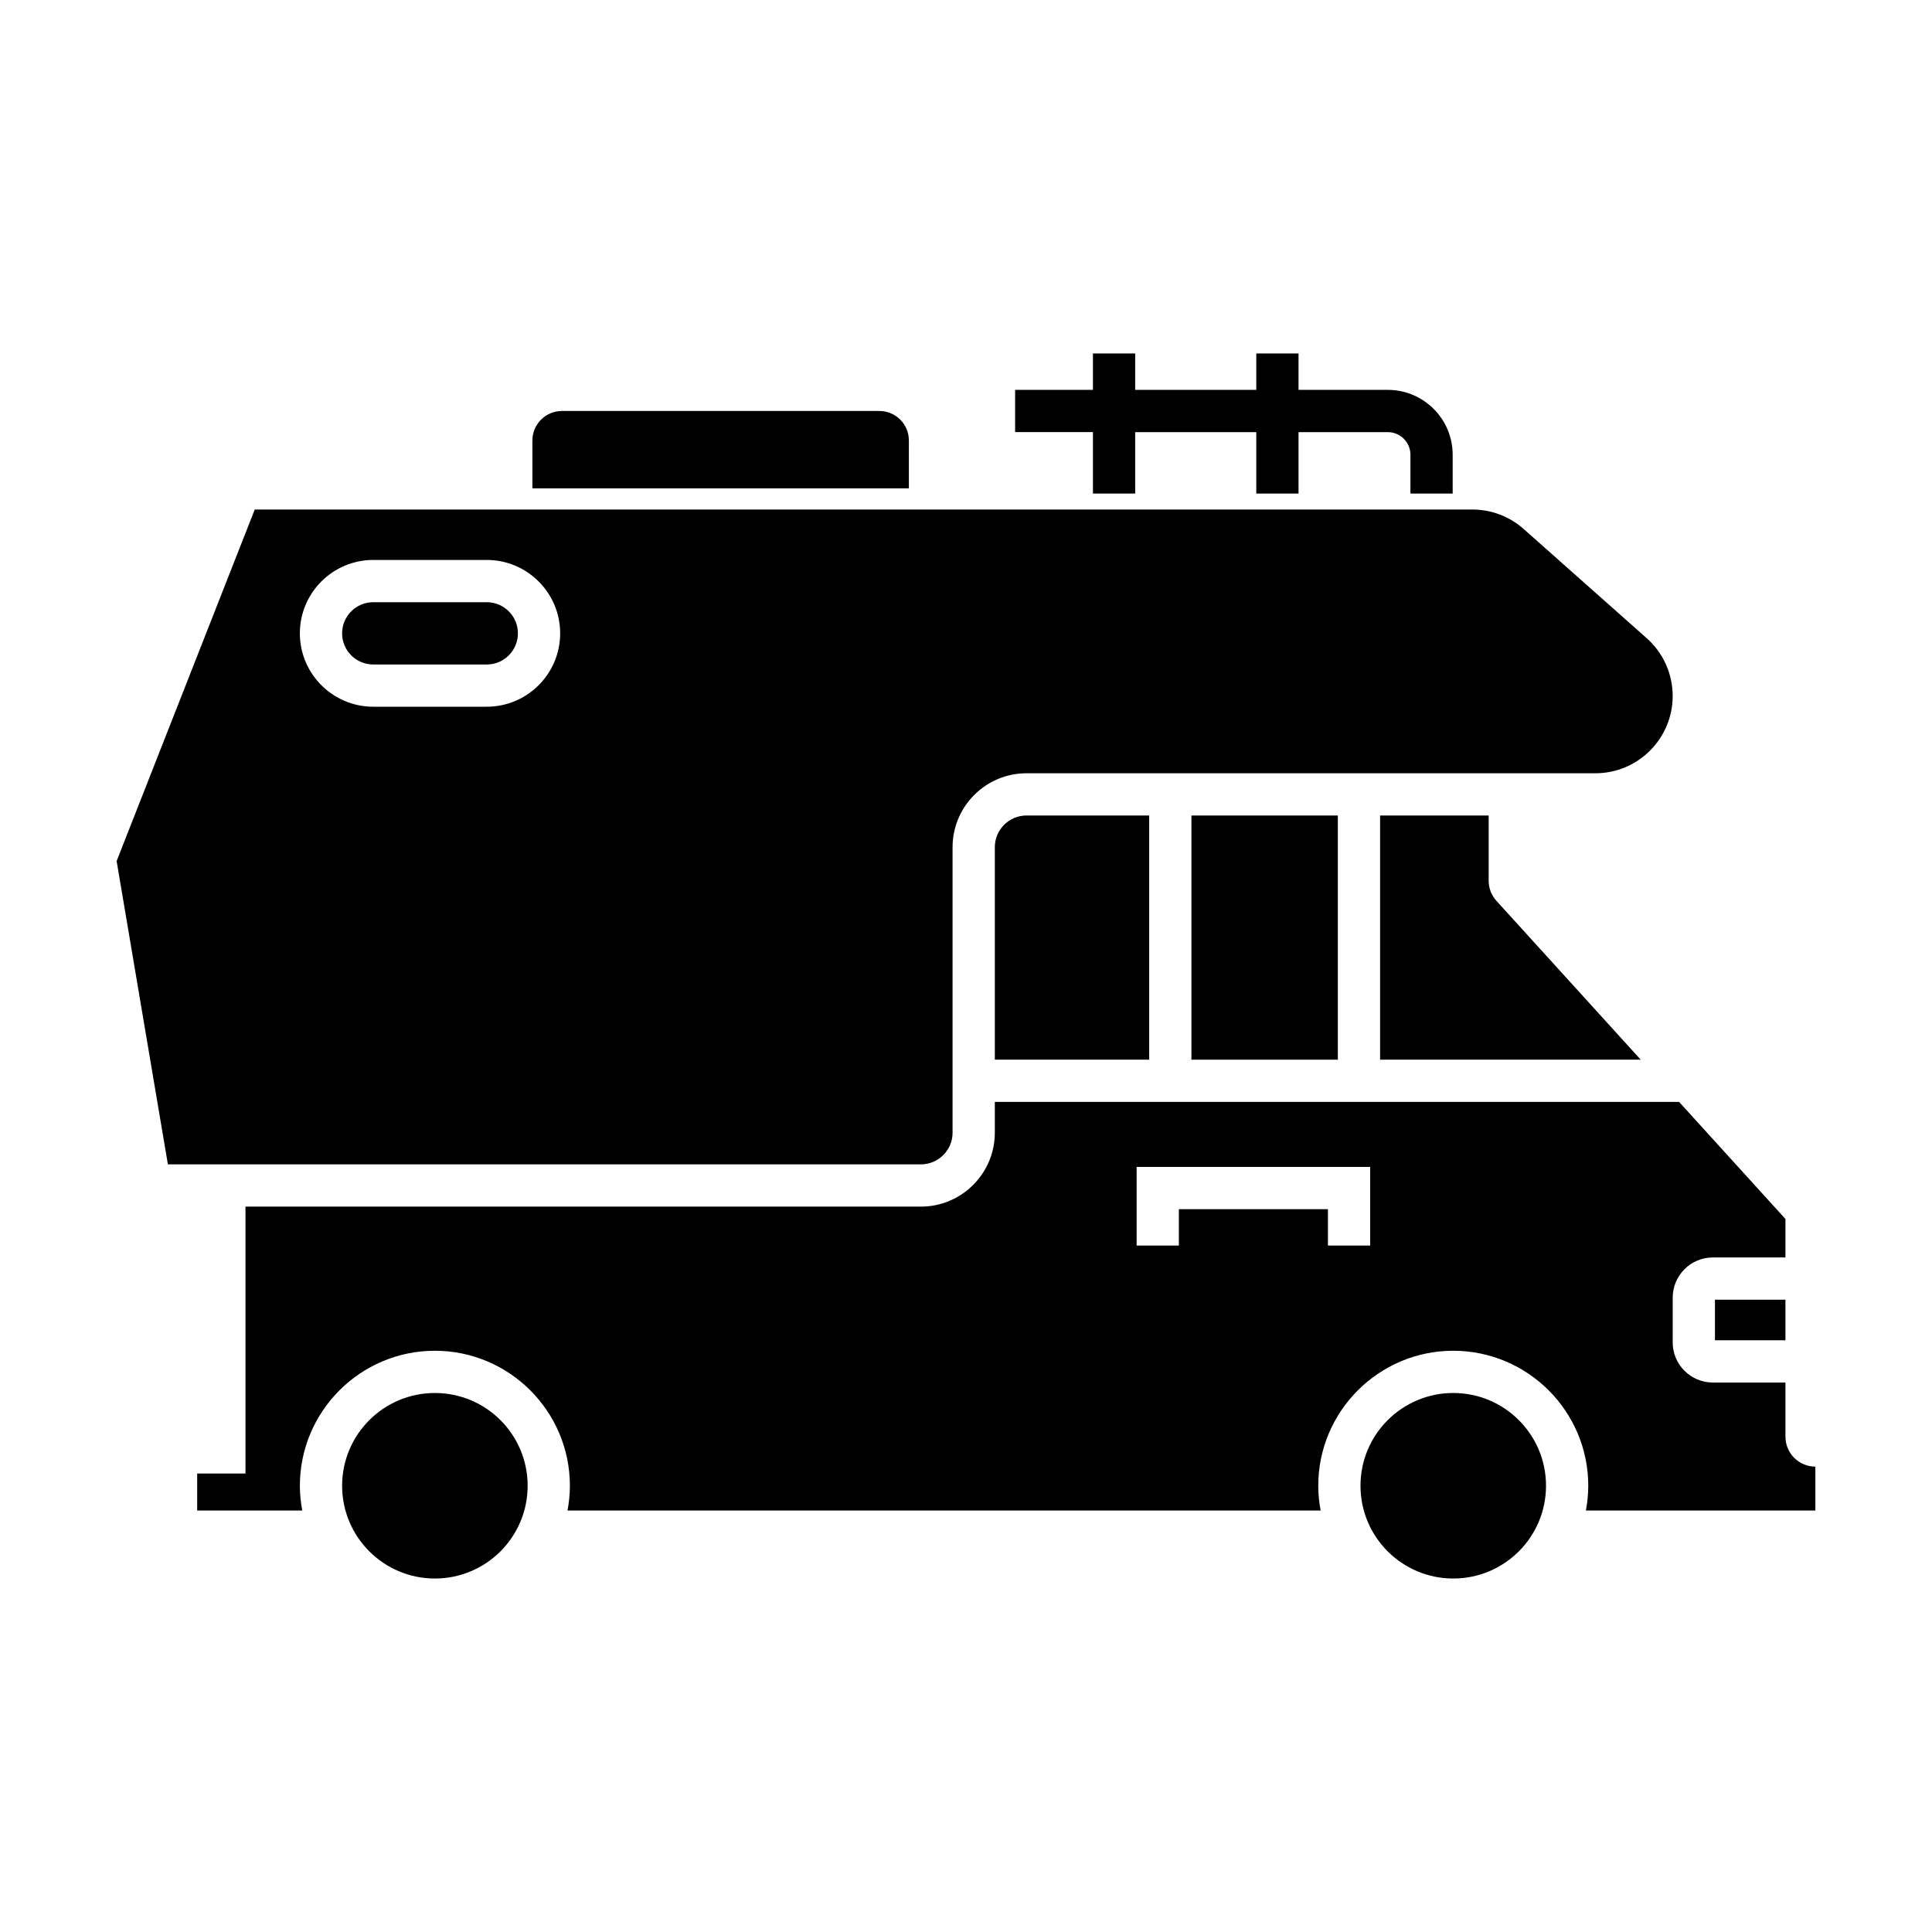 <?xml version="1.0" encoding="UTF-8"?>
<!-- Uploaded to: ICON Repo, www.iconrepo.com, Generator: ICON Repo Mixer Tools -->
<svg fill="#000000" width="800px" height="800px" version="1.1" viewBox="144 144 512 512" xmlns="http://www.w3.org/2000/svg">
 <g>
  <path d="m509.74 360.12v64.707h69.07l-38.242-42.098c-1.328-1.469-2.055-3.359-2.055-5.328v-17.281z"/>
  <path d="m384.86 260.73c0-4.309-3.508-7.816-7.816-7.816l-84.137 0.004c-4.312 0-7.816 3.508-7.816 7.816v12.691h99.773z"/>
  <path d="m459.74 360.12h38.801v64.707h-38.801z"/>
  <path d="m407.64 368.52v56.301h40.906v-64.707h-32.5c-4.633 0-8.406 3.769-8.406 8.406z"/>
  <path d="m283.83 537.74c0 13.574-11.004 24.582-24.582 24.582-13.574 0-24.582-11.008-24.582-24.582 0-13.578 11.008-24.582 24.582-24.582 13.578 0 24.582 11.004 24.582 24.582"/>
  <path d="m553.71 537.74c0 13.574-11.008 24.582-24.582 24.582-13.578 0-24.582-11.008-24.582-24.582 0-13.578 11.004-24.582 24.582-24.582 13.574 0 24.582 11.004 24.582 24.582"/>
  <path d="m598.48 488.43h18.68v10.754h-18.68z"/>
  <path d="m273 303.59h-30.086c-4.551 0-8.254 3.703-8.254 8.254 0 4.551 3.699 8.254 8.254 8.254h30.086c4.551 0 8.254-3.703 8.254-8.254 0-4.551-3.703-8.254-8.254-8.254z"/>
  <path d="m396.44 444.17v-75.645c0-10.809 8.793-19.602 19.602-19.602h150.76c11.293 0 20.477-9.188 20.477-20.48 0-5.848-2.508-11.434-6.887-15.316l-32.602-28.934c-3.746-3.328-8.57-5.164-13.59-5.164h-322.69l-36.602 93.16 13.586 80.383h199.54c4.637 0 8.41-3.769 8.41-8.402zm-123.44-112.88h-30.086c-10.723 0-19.449-8.727-19.449-19.449 0-10.727 8.723-19.449 19.449-19.449h30.086c10.727 0 19.449 8.727 19.449 19.449 0 10.727-8.723 19.449-19.449 19.449z"/>
  <path d="m617.16 524.74v-14.359l-19.234 0.004c-5.871 0-10.645-4.773-10.645-10.645l0.004-11.859c0-5.867 4.773-10.645 10.645-10.645h19.23v-10.195l-28.18-31.02h-181.34v8.145c0 10.809-8.793 19.602-19.605 19.602h-178.98v70.727l-12.801 0.004v9.809h27.848c-0.398-2.133-0.633-4.324-0.633-6.566 0-19.727 16.051-35.777 35.777-35.777 19.73 0 35.781 16.051 35.781 35.777 0 2.246-0.234 4.438-0.633 6.566h199.59c-0.398-2.133-0.633-4.324-0.633-6.566 0-19.727 16.051-35.777 35.773-35.777 19.73 0 35.781 16.051 35.781 35.777 0 2.246-0.234 4.438-0.629 6.566h60.812v-11.637c-4.375 0-7.926-3.559-7.926-7.93zm-110.05-50.656h-11.195v-9.645h-39.504v9.645h-11.195v-20.84h61.895z"/>
  <path d="m433.64 274.8h11.195v-16.281h32.094v16.281h11.195v-16.281h23.664c3.301 0 5.988 2.684 5.988 5.984v10.293h11.195v-10.293c0-9.473-7.707-17.184-17.184-17.184h-23.664v-9.645h-11.195v9.645h-32.094v-9.645h-11.195v9.645h-20.621v11.195h20.621z"/>
 </g>
</svg>